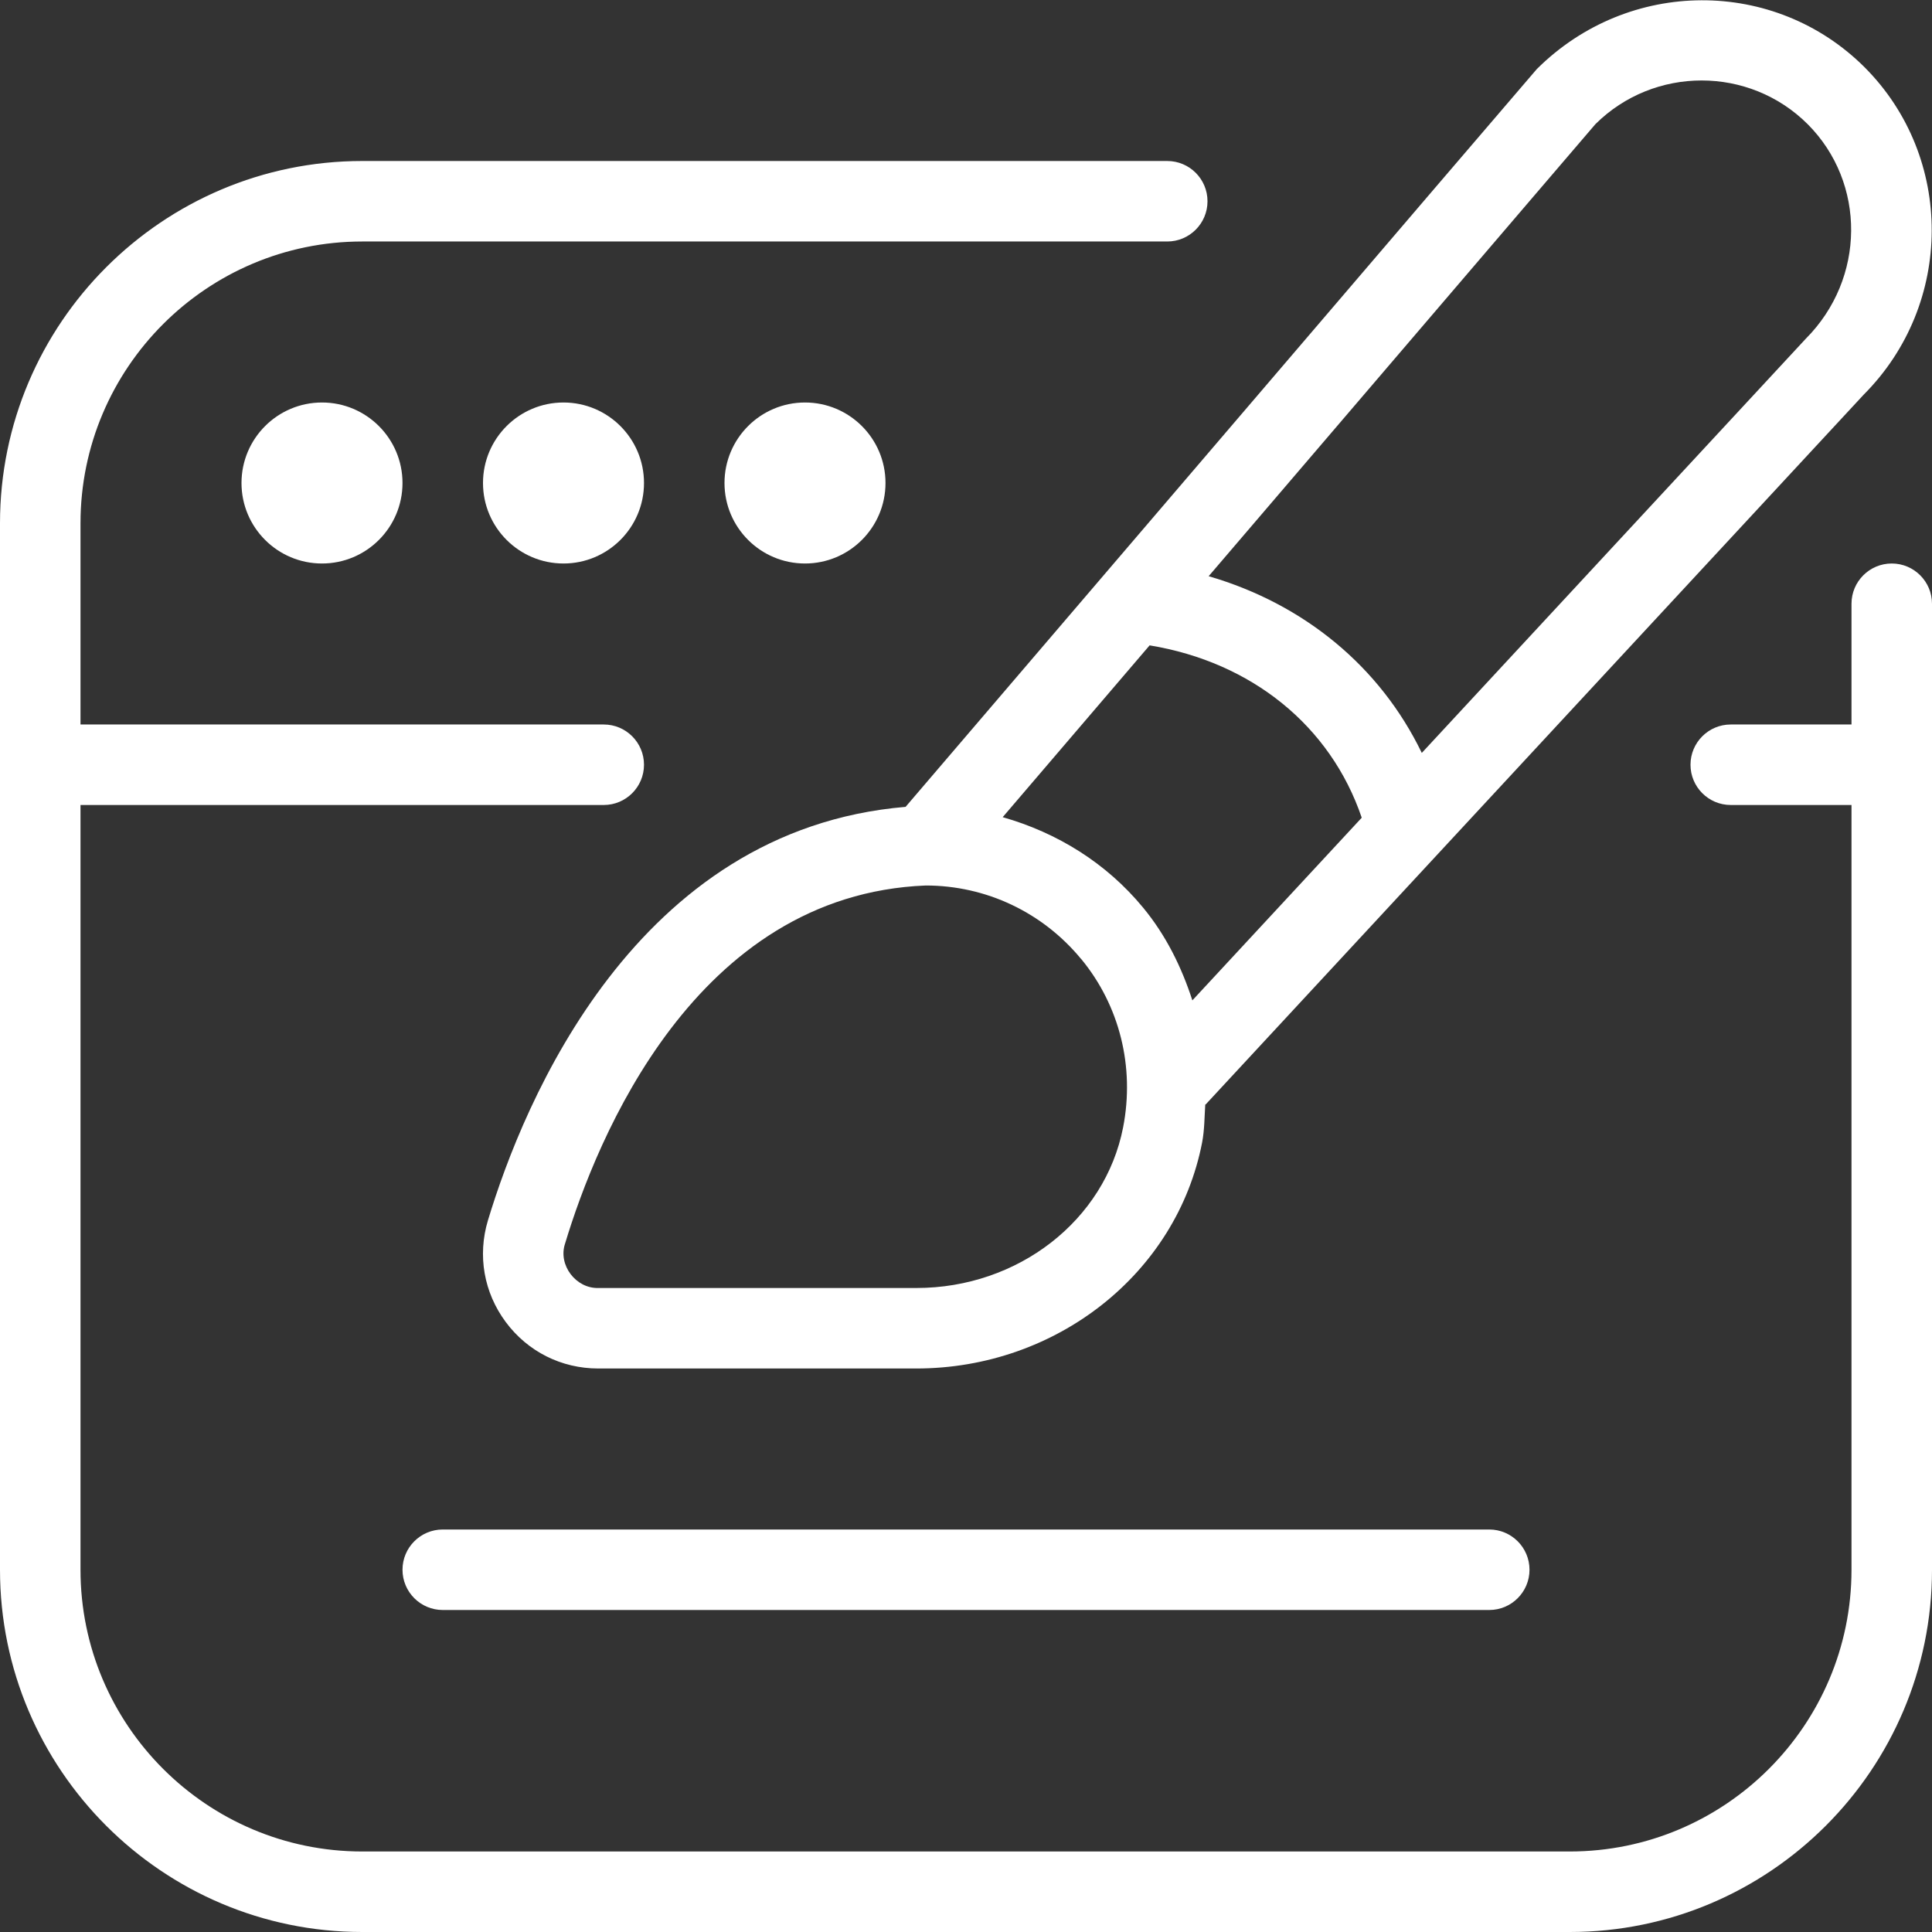 <svg id="Layer_1" viewBox="0 0 24 24" xmlns="http://www.w3.org/2000/svg" data-name="Layer 1" width="300" height="300" version="1.1" xmlns:xlink="http://www.w3.org/1999/xlink" xmlns:svgjs="http://svgjs.dev/svgjs"><rect x="0" y="0" width="24" height="24" fill="#333333" stroke="none"/><g width="100%" height="100%" transform="matrix(1,0,0,1,0,0)"><path d="m24 7.5v12c0 2.481-2.019 4.5-4.5 4.5h-15c-2.481 0-4.5-2.019-4.5-4.5v-13c0-2.481 2.019-4.5 4.5-4.5h10c.276 0 .5.224.5.5s-.224.5-.5.5h-10c-1.93 0-3.5 1.57-3.5 3.5v2.5h6.5c.276 0 .5.224.5.5s-.224.5-.5.5h-6.5v9.5c0 1.93 1.57 3.5 3.5 3.5h15c1.93 0 3.5-1.57 3.5-3.5v-9.5h-1.5c-.276 0-.5-.224-.5-.5s.224-.5.5-.5h1.5v-1.5c0-.276.224-.5.5-.5s.5.224.5.5zm-21-1.5c0 .552.448 1 1 1s1-.448 1-1-.448-1-1-1-1 .448-1 1zm2.5 13c-.276 0-.5.224-.5.5s.224.5.5.5h13c.276 0 .5-.224.5-.5s-.224-.5-.5-.5zm.5-13c0 .552.448 1 1 1s1-.448 1-1-.448-1-1-1-1 .448-1 1zm5 0c0-.552-.448-1-1-1s-1 .448-1 1 .448 1 1 1 1-.448 1-1zm.253 4.019c7.125-8.332 7.8-9.118 7.837-9.16 1.141-1.137 2.958-1.137 4.074-.022 1.115 1.118 1.109 2.941-.012 4.065l-8.172 8.815s-.005.003-.008.005c-.01.157-.009.314-.039.471-.316 1.626-1.81 2.807-3.551 2.807h-3.95c-.458 0-.877-.21-1.15-.578-.271-.365-.352-.825-.221-1.261.444-1.472 1.832-4.856 5.19-5.138.001-.001.001-.003.003-.005zm1.202.132c.678.193 1.289.57 1.746 1.125.283.343.477.737.611 1.151l2.104-2.269c-.388-1.142-1.369-1.933-2.635-2.141-.549.643-1.162 1.359-1.826 2.135zm.975 1.762c-.478-.58-1.181-.913-1.93-.913-2.866.114-4.089 3.15-4.481 4.45-.088.265.135.558.414.55h3.95c1.264 0 2.344-.84 2.569-1.997.146-.75-.044-1.512-.521-2.09zm1.585-4.755c1.187.346 2.129 1.124 2.647 2.195l4.769-5.144c.746-.748.751-1.938.025-2.666-.725-.724-1.909-.725-2.638 0-.006.008-.387.45-4.803 5.614z" fill="#ffffff" fill-opacity="1" data-original-color="#000000ff" stroke="none" stroke-opacity="1"/></g></svg>